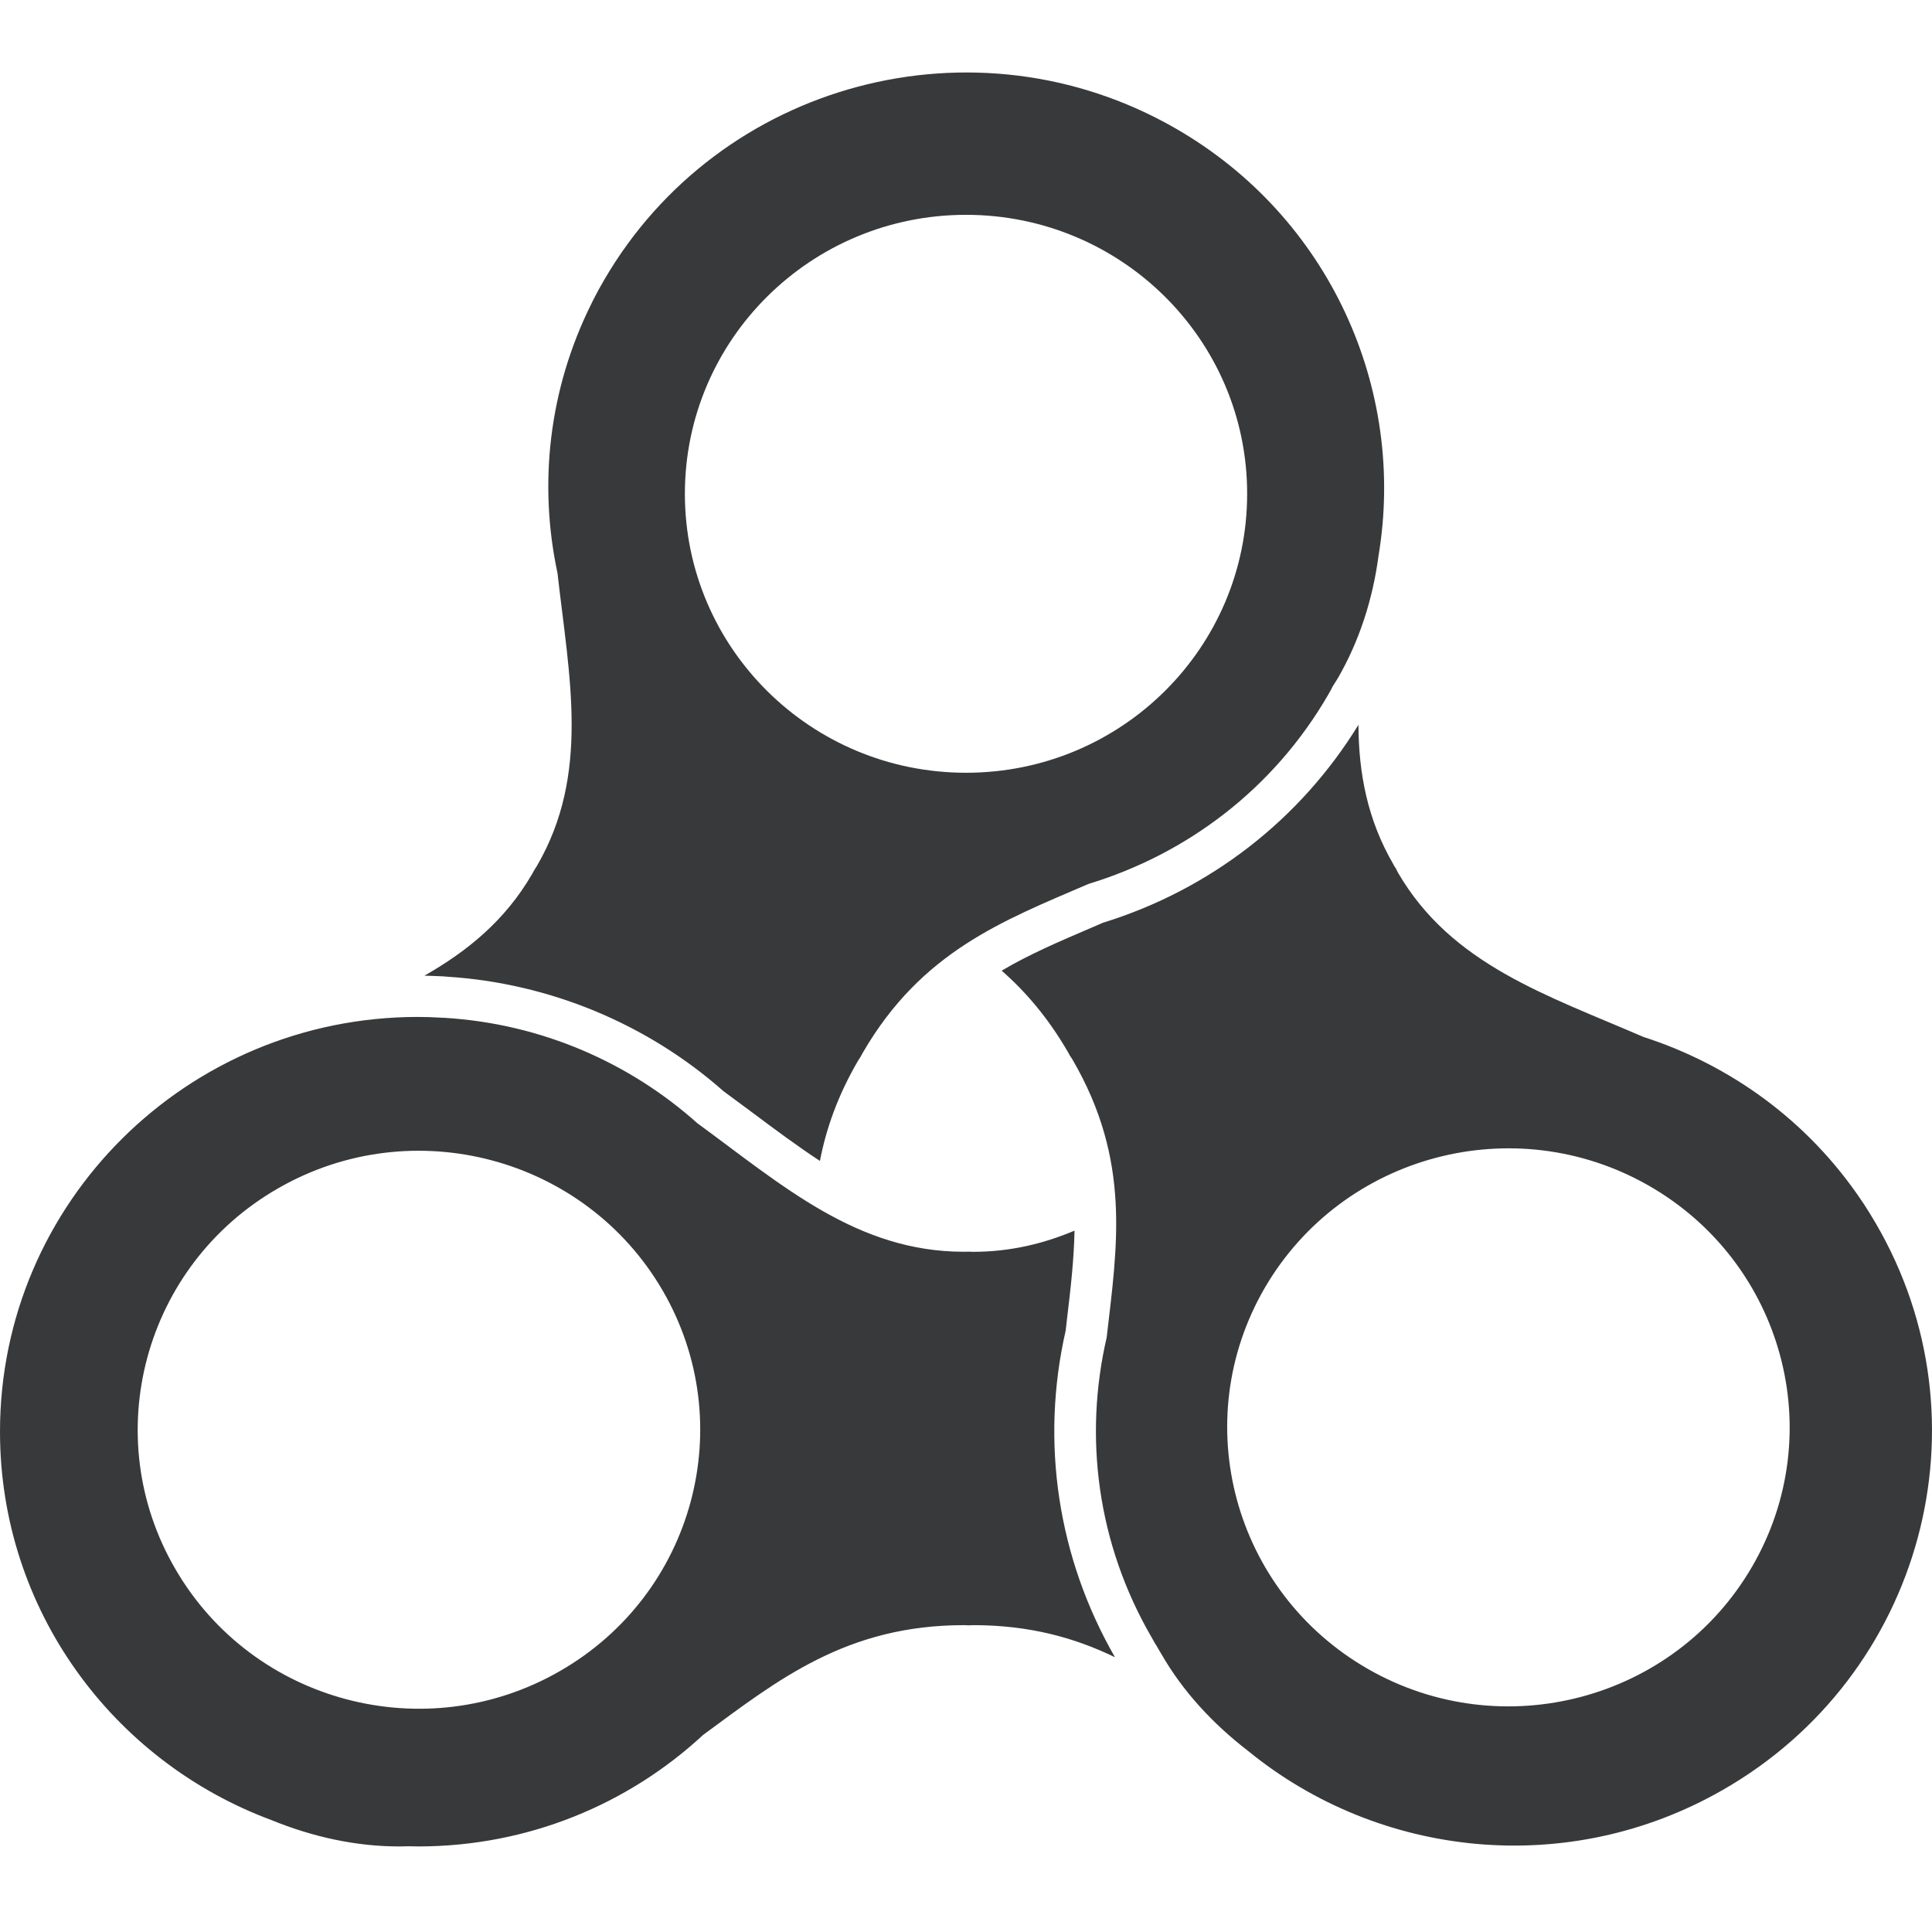 <?xml version="1.0" encoding="utf-8"?>
<!DOCTYPE svg PUBLIC "-//W3C//DTD SVG 1.1//EN" "http://www.w3.org/Graphics/SVG/1.1/DTD/svg11.dtd">
<svg version="1.1" id="icon-widgetkit" xmlns="http://www.w3.org/2000/svg" xmlns:xlink="http://www.w3.org/1999/xlink" x="0px"
	 y="0px" width="160px" height="160px" viewBox="0 0 160 160" enable-background="new 0 0 160 160" xml:space="preserve">
<path fill="#38393A" d="M142.692,148.224c-12.849,7.378-28.48,5.633-39.305-3.199c-2.943-2.262-5.428-4.952-7.189-8.017
	c-0.146-0.222-0.267-0.459-0.404-0.687c-0.135-0.213-0.274-0.438-0.379-0.647c-4.579-7.841-5.662-16.72-3.766-24.904
	c0.876-7.582,2.043-14.657-2.834-23.028c-0.079-0.134-0.198-0.3-0.198-0.293c-0.069-0.118-0.125-0.253-0.204-0.375
	c-1.625-2.789-3.472-4.95-5.458-6.687c2.294-1.364,4.79-2.425,7.448-3.564l0.938-0.405c8.869-2.742,16.333-8.537,21.159-16.39
	c0.021,3.979,0.728,7.837,2.906,11.575c0.058,0.128,0.156,0.254,0.224,0.368c-0.014,0,0.087,0.178,0.153,0.311
	c4.42,7.597,12.301,10.125,20.319,13.593c7.188,2.318,13.621,6.932,18.084,13.583c0.048,0.086,0.122,0.165,0.176,0.258
	c0.334,0.523,0.665,1.045,0.986,1.604C164.921,117.729,159.241,138.736,142.692,148.224z M136.554,98.195
	c-11.134-6.374-25.378-2.589-31.815,8.466c-6.414,11.059-2.583,25.171,8.548,31.556c11.136,6.381,25.384,2.588,31.808-8.461
	C151.521,118.701,147.694,104.582,136.554,98.195z M110.781,56.187c-0.137,0.23-0.285,0.449-0.422,0.675
	c-0.109,0.226-0.225,0.446-0.359,0.663c-4.547,7.856-11.757,13.216-19.853,15.677c-7.084,3.05-13.819,5.585-18.689,13.972
	c-0.075,0.118-0.162,0.304-0.162,0.304c-0.072,0.123-0.153,0.235-0.229,0.354c-1.687,2.892-2.65,5.64-3.164,8.31
	c-1.834-1.2-3.677-2.572-5.597-4.006c-0.795-0.591-1.584-1.176-2.384-1.764c-6.314-5.584-14.433-8.955-22.889-9.486l-0.067-0.006
	c-0.098-0.009-0.202-0.021-0.285-0.024c-0.522-0.019-1.038-0.046-1.53-0.056c3.568-2.035,6.685-4.571,8.919-8.423
	c0.068-0.112,0.135-0.245,0.204-0.366c0.004,0.002,0.111-0.176,0.186-0.291c4.429-7.61,2.683-15.624,1.709-24.262
	c-1.57-7.325-0.749-15.172,2.815-22.319c0.053-0.096,0.089-0.187,0.137-0.284c0.282-0.559,0.585-1.107,0.904-1.657
	c9.56-16.443,30.729-22.074,47.283-12.591c12.848,7.363,19.145,21.668,16.86,35.388C113.688,49.653,112.552,53.134,110.781,56.187z
	 M80,17.791C67.136,17.794,56.718,28.139,56.719,40.9c0.005,12.764,10.433,23.103,23.293,23.096
	c12.857,0,23.277-10.343,23.271-23.111C103.288,28.133,92.849,17.789,80,17.791z M36.837,84.292
	c8.021,0.498,15.294,3.708,20.917,8.73c7.052,5.156,13.218,10.648,22.074,10.643c0.139,0.006,0.28-0.006,0.421-0.008
	c0,0,0.21,0.014,0.352,0.014c3.068-0.006,5.813-0.669,8.387-1.755c-0.046,2.359-0.314,4.745-0.617,7.26l-0.117,1.021
	c-2.108,9.244-0.651,18.817,4.083,27.047c-3.297-1.595-7.032-2.656-11.728-2.656c-0.142,0-0.351,0.016-0.351,0.016
	c-0.131,0-0.274-0.016-0.418-0.016c-9.748,0-15.409,4.533-21.611,9.09c-6.18,5.726-14.477,9.236-23.6,9.236
	c-0.256,0-0.509-0.015-0.768-0.015c-0.264,0-0.525,0.015-0.798,0.015c-3.552,0.004-7.144-0.777-10.588-2.184
	C9.352,145.859,0.001,133.311,0,118.571c-0.007-18.966,15.481-34.348,34.604-34.353c0.637,0,1.276,0.021,1.9,0.061
	C36.626,84.279,36.732,84.287,36.837,84.292z M23.047,98.403c-11.139,6.381-14.951,20.526-8.516,31.552
	c6.433,11.06,20.681,14.836,31.812,8.452c11.145-6.377,14.952-20.514,8.518-31.56C48.425,95.815,34.175,92.014,23.047,98.403z"/>
</svg>
